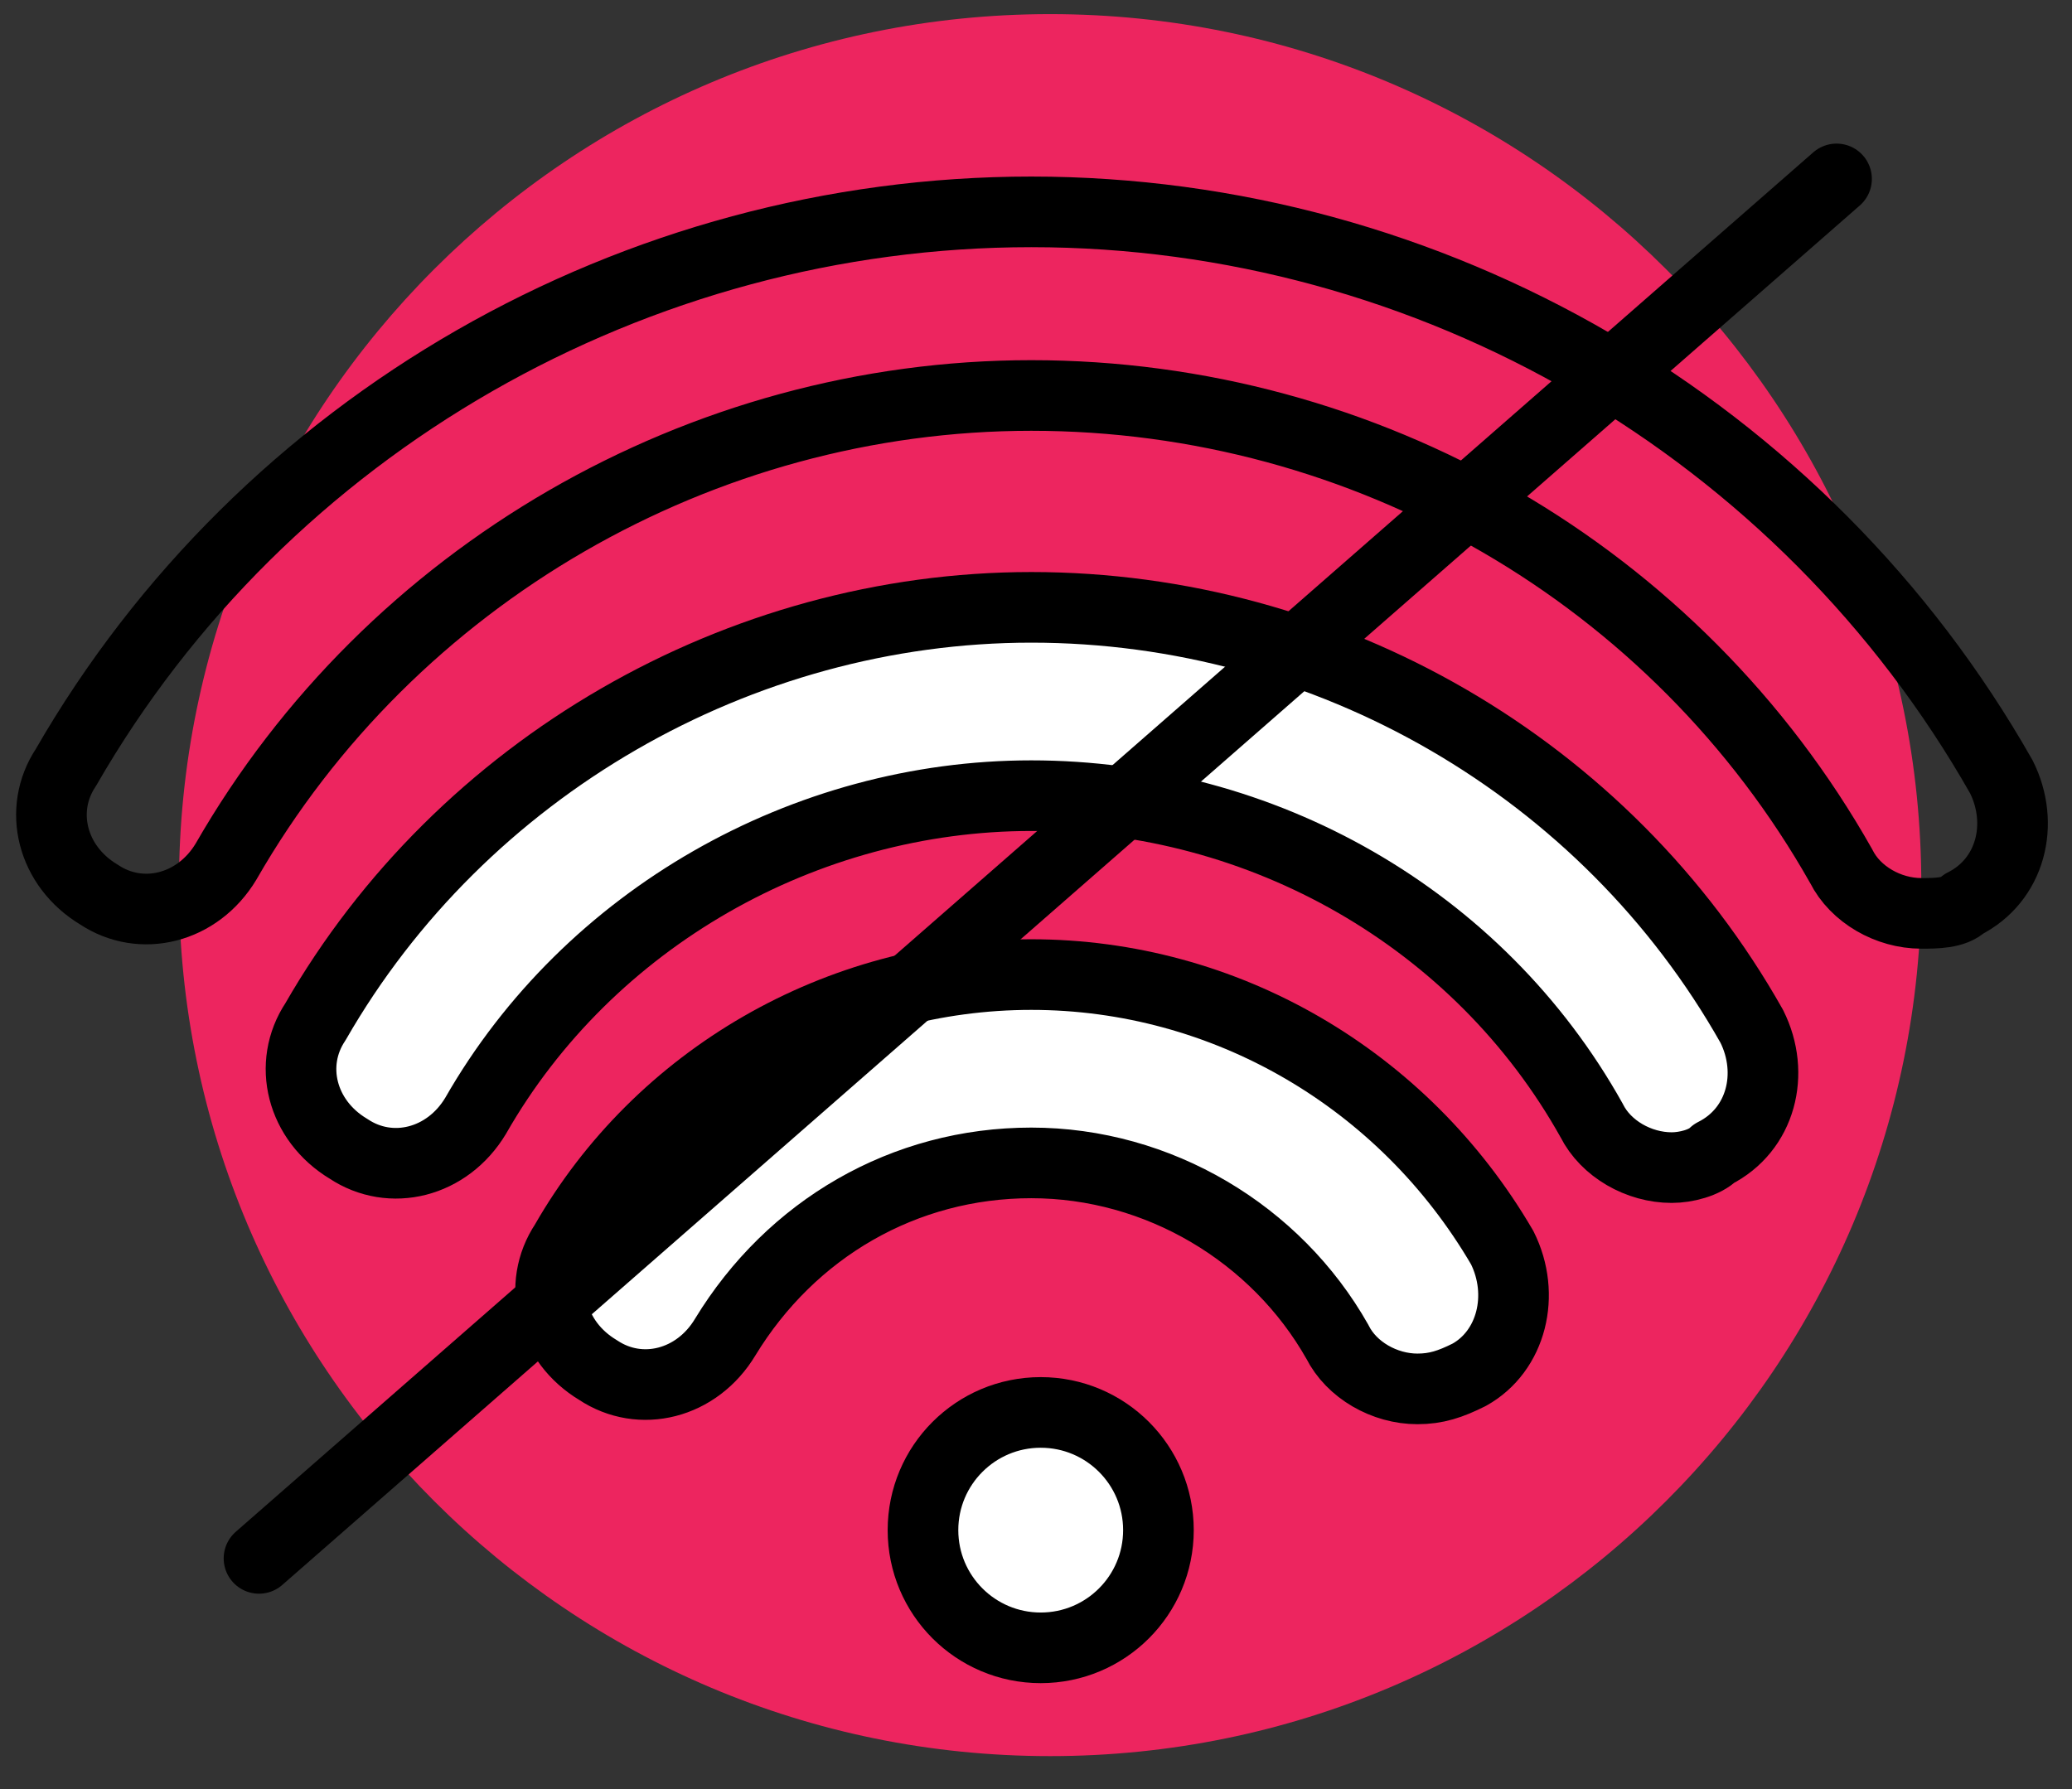 <svg width="44" height="38" viewBox="0 0 44 38" fill="none" xmlns="http://www.w3.org/2000/svg">
<rect x="0" y="0" width="44" height="38" fill="#333333" stroke="none"/>
<path d="M22.3 37.3C32.517 37.3 40.8 29.017 40.8 18.8C40.8 8.583 32.517 0.3 22.3 0.3C12.082 0.3 3.8 8.583 3.8 18.8C3.8 29.017 12.082 37.3 22.3 37.3Z" fill="#ED255F"/>
<path d="M22.1 35C23.481 35 24.6 33.881 24.6 32.5C24.6 31.119 23.481 30 22.1 30C20.719 30 19.6 31.119 19.6 32.5C19.6 33.881 20.719 35 22.1 35Z" fill="white" stroke="black" stroke-width="1.5" stroke-miterlimit="10" stroke-linecap="round" stroke-linejoin="round"/>
<path d="M30.1 29.5C29.4 29.5 28.7 29.1 28.4 28.5C27.1 26.2 24.6 24.7 21.9 24.7C19.2 24.7 16.8 26.1 15.4 28.4C14.8 29.4 13.6 29.7 12.7 29.1C11.7 28.5 11.4 27.3 12 26.4C14 22.9 17.8 20.7 21.9 20.7C26 20.7 29.8 22.9 31.9 26.5C32.4 27.5 32.1 28.7 31.2 29.2C30.8 29.4 30.5 29.5 30.1 29.5Z" fill="white" stroke="black" stroke-width="1.5" stroke-miterlimit="10" stroke-linecap="round" stroke-linejoin="round"/>
<path d="M35.5 24.8C34.8 24.8 34.1 24.4 33.8 23.8C31.4 19.5 26.8 16.9 21.9 16.9C17.1 16.9 12.5 19.5 10.1 23.7C9.5 24.7 8.3 25 7.4 24.4C6.4 23.8 6.1 22.6 6.7 21.7C9.8 16.3 15.7 12.9 21.9 12.9C28.2 12.9 34.1 16.3 37.2 21.8C37.7 22.8 37.4 24 36.4 24.5C36.2 24.7 35.8 24.8 35.5 24.8Z" fill="white" stroke="black" stroke-width="1.5" stroke-miterlimit="10" stroke-linecap="round" stroke-linejoin="round"/>
<path d="M40.8 19.4C40.1 19.4 39.4 19 39.1 18.4C35.6 12.2 29 8.4 21.9 8.4C14.9 8.4 8.3 12.2 4.8 18.3C4.2 19.3 3 19.6 2.1 19C1.1 18.4 0.8 17.2 1.4 16.3C5.6 9 13.5 4.5 21.9 4.5C30.4 4.5 38.3 9.1 42.5 16.5C43 17.5 42.7 18.7 41.7 19.2C41.5 19.4 41.1 19.4 40.8 19.4Z" stroke="black" stroke-width="1.5" stroke-miterlimit="10" stroke-linecap="round" stroke-linejoin="round"/>
<path d="M39 3.8L5.5 33.1" stroke="black" stroke-width="1.5" stroke-miterlimit="10" stroke-linecap="round" stroke-linejoin="round"/>
</svg>
